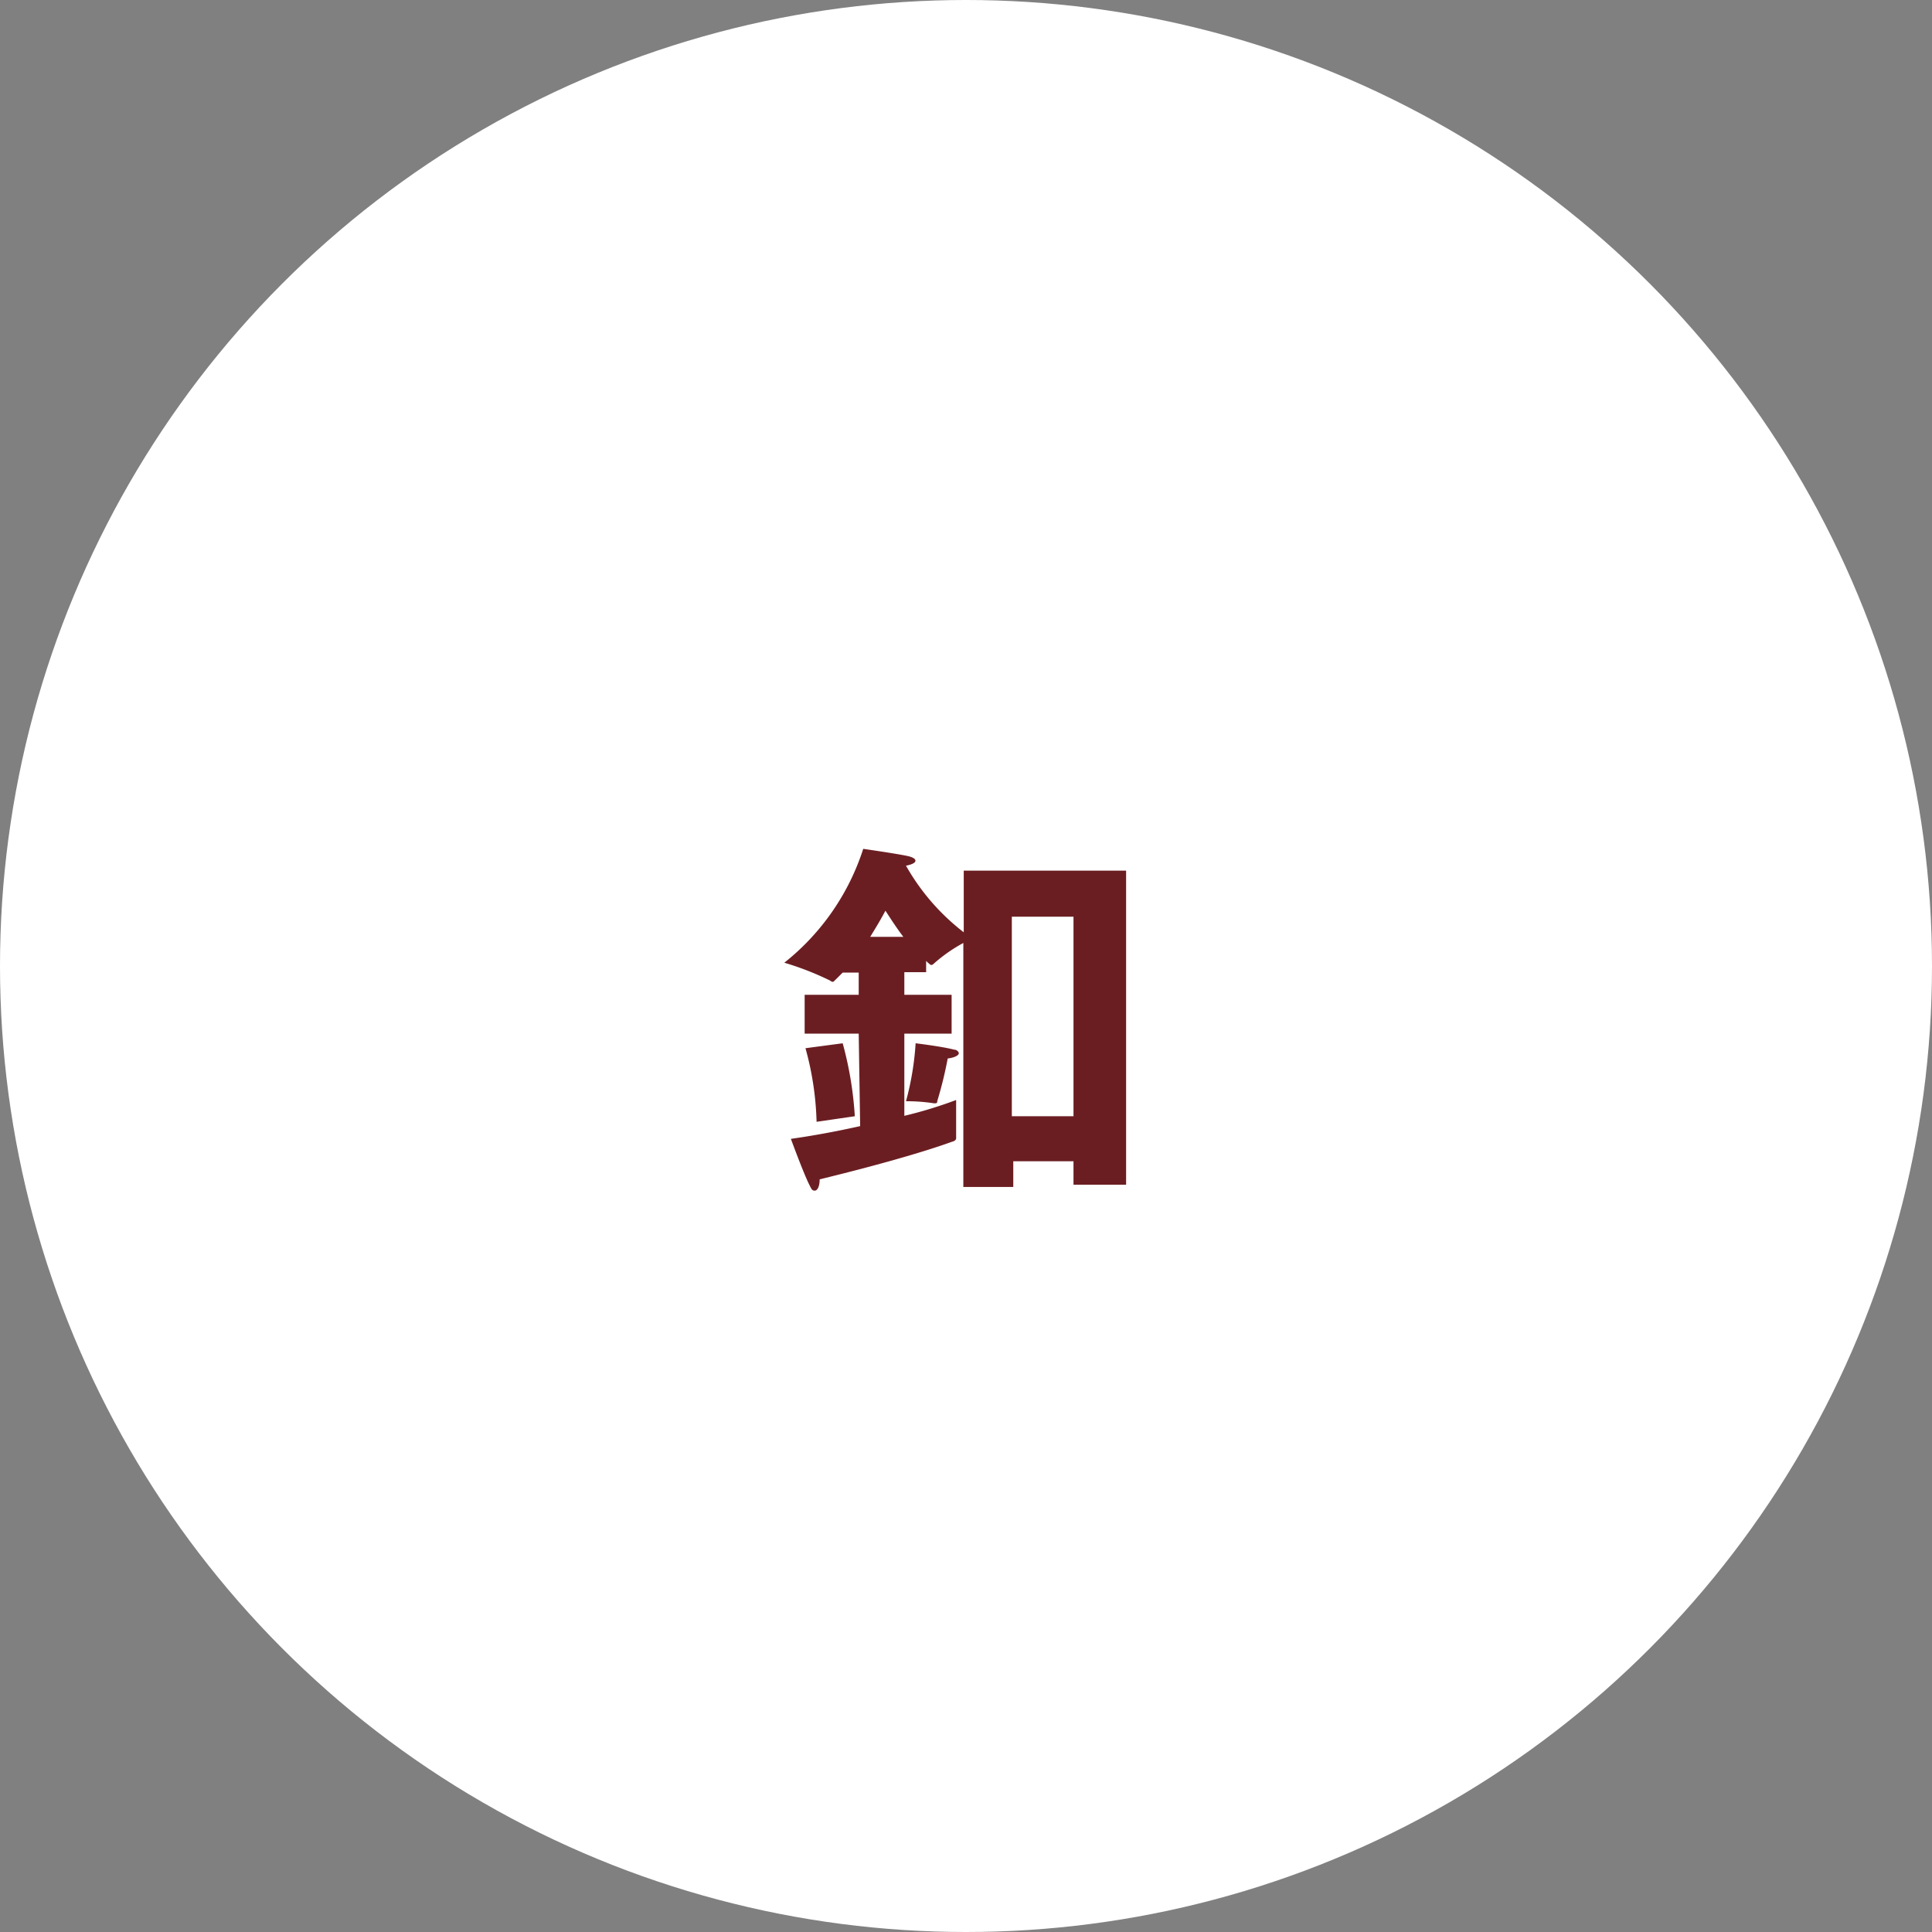<svg xmlns="http://www.w3.org/2000/svg" viewBox="0 0 94 94"><rect x="0" y="0" width="94" height="94" fill="#808080" stroke="none"/><defs><style>.a{fill:#fff;}.b{fill:#6b1e22;}</style></defs><circle class="a" cx="47" cy="47" r="47"/><path class="b" d="M41.78,50.29H39.15V48.4h2.63V47.32H41l-.34.34c-.08.07-.09.11-.15.11a.22.22,0,0,1-.12-.06,14.28,14.28,0,0,0-2.23-.87A11.61,11.61,0,0,0,42,41.3s1.68.24,2.21.36c.22.06.33.13.33.22s-.15.18-.46.24a10.78,10.78,0,0,0,2.81,3.24v-3h7.9V57.64H52.23V56.5H49.3v1.25H46.87V45.88a7.55,7.55,0,0,0-1.43,1c-.06.05-.09.07-.11.07s-.07,0-.13-.07a.83.83,0,0,1-.14-.13v.55H44V48.4h2.3v1.89H44v4a21.17,21.17,0,0,0,2.52-.77s0,.75,0,1.31c0,.18,0,.34,0,.45s0,.07,0,.11-.05.13-.2.16c-1.45.53-3.93,1.22-6.44,1.83,0,.35-.11.55-.24.55s-.16-.08-.25-.26c-.28-.54-.91-2.26-.91-2.26,1.14-.16,2.3-.38,3.37-.62Zm-2.05,4.29A14.74,14.74,0,0,0,39.19,51L41,50.76a17.3,17.3,0,0,1,.59,3.55Zm4.22-9c-.32-.42-.61-.87-.87-1.27-.21.4-.47.83-.74,1.27Zm.6,5.18s1.32.16,1.87.31c.14,0,.23.11.23.18s-.14.2-.54.25a19.42,19.42,0,0,1-.51,2.08c0,.06,0,.1-.11.1h-.05a8.65,8.65,0,0,0-1.36-.1A14,14,0,0,0,44.55,50.74Zm7.68,3.55,0-9.71h-3v9.71Z"/></svg>